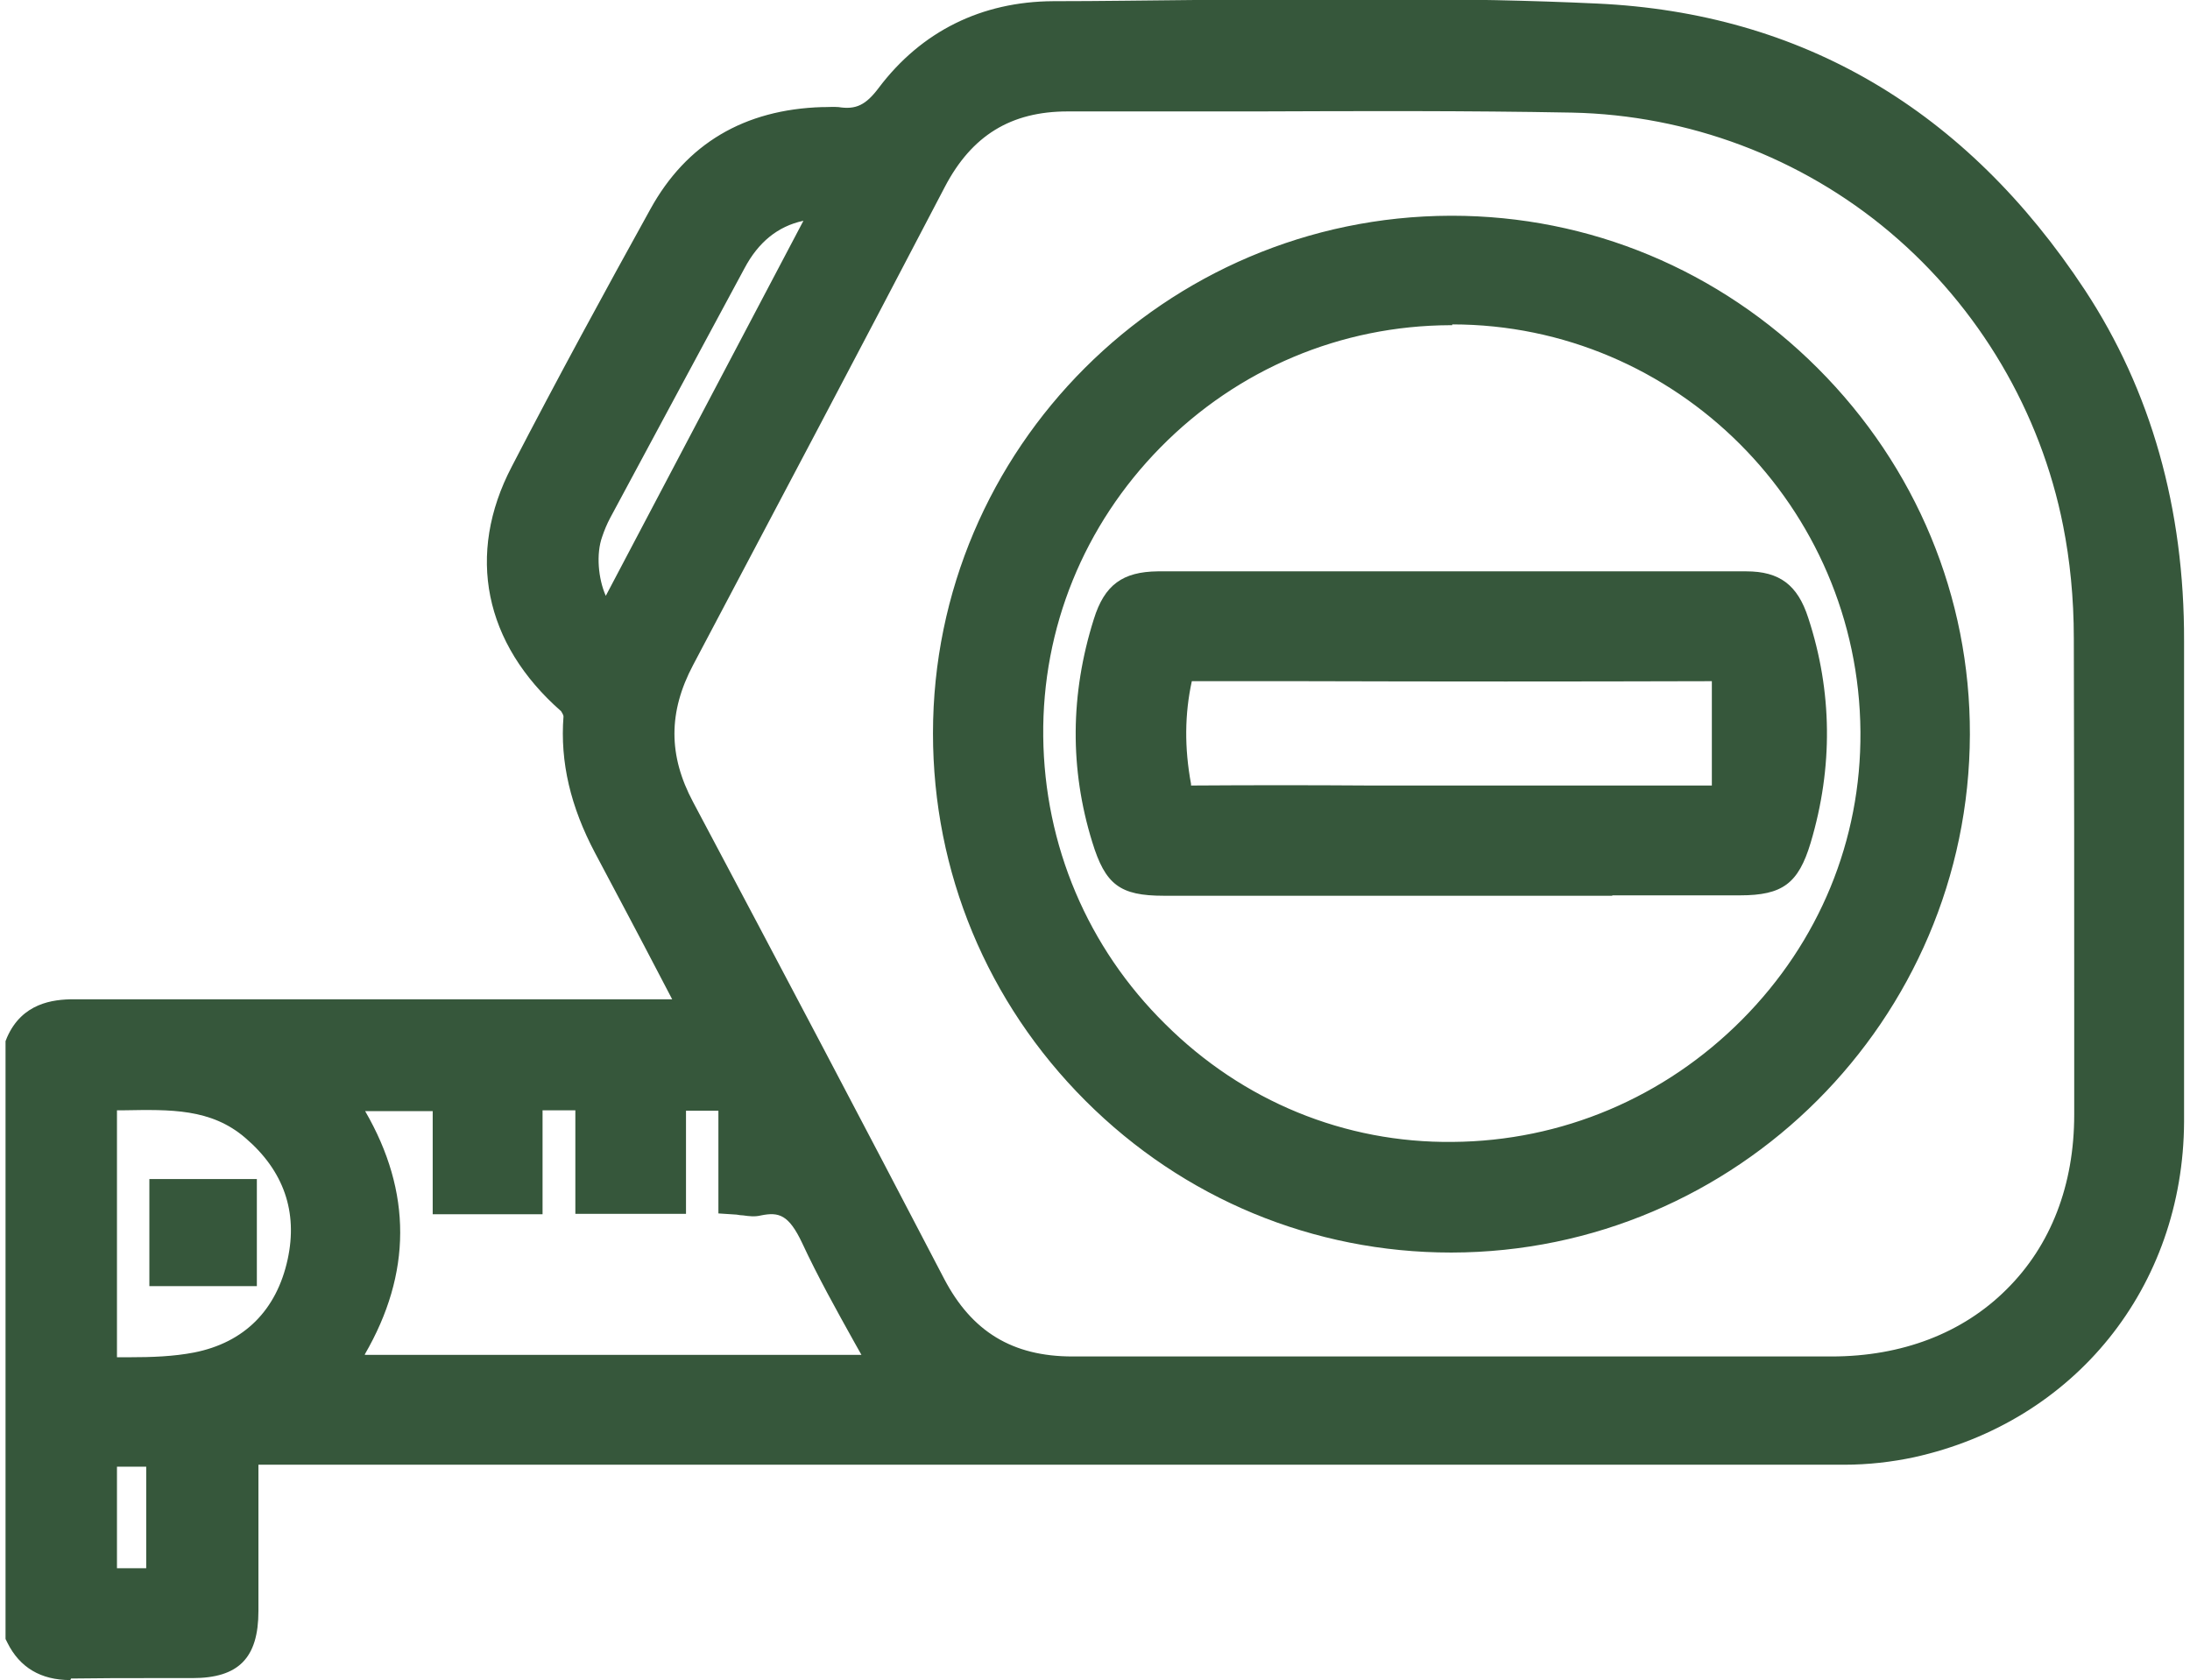 <?xml version="1.0" encoding="UTF-8"?> <svg xmlns="http://www.w3.org/2000/svg" version="1.1" viewBox="0 0 554.2 425.2"><defs><style> .cls-1 { fill: #36573b; } </style></defs><g><g id="Layer_1"><g><g><path class="cls-1" d="M6.4,264.6c2.5-5.5,6.9-6.7,12.5-6.7,50.8.1,101.5,0,152.3,0h7c-1.2-2.5-1.9-4.2-2.8-5.8-6.7-12.8-13.4-25.6-20.2-38.3-5.3-10-8.3-20.5-7.5-31.9.1-1.7-.9-4.1-2.3-5.3-17.7-15.5-22.1-35.5-11.4-56,11.4-21.9,23.2-43.5,35-65.1,8.5-15.4,22-22.7,39.4-23.3,1.1,0,2.1-.1,3.2,0,6.5,1,10.6-1.3,14.8-6.8,9.9-13,23.7-19.9,40.2-20,45.8-.1,91.7-1.5,137.4.6,51.3,2.4,91.3,27.4,119.5,70.3,17.1,26,24.3,55.1,24.3,86.2-.1,40.5.1,81.1,0,121.6-.2,39.6-26,71.7-64.5,80.1-5.5,1.2-11.2,1.8-16.8,1.8-65.9.1-131.8,0-197.7,0-68,0-136,0-204,0-1.2,0-2.4.1-4.3.2,0,3.4,0,6.7,0,10,0,10.6,0,21.1,0,31.7,0,9.2-2.8,12.1-11.9,12.1-10,0-20.1-.2-30.1,0-5.5.1-9.6-1.6-12.1-6.6v-149.1ZM368.9,348.1c31.5,0,63.1,0,94.6,0,39,0,66.2-27.1,66.3-66.1,0-40.2.2-80.4-.1-120.5,0-9.8-.9-19.8-2.8-29.4-12.3-62-65.8-107.3-129-108.5-42.5-.8-84.9-.1-127.4-.3-16.5,0-28.1,7.2-35.7,21.7-21.1,40.4-42.4,80.7-63.7,121-7,13.2-7.1,26,0,39.3,21.3,40.1,42.5,80.3,63.5,120.5,7.9,15.2,20.1,22.4,37.1,22.3,32.4-.1,64.9,0,97.3,0ZM83.3,347.8h142.9c-6.4-11.8-13.2-23.3-18.8-35.3-3.4-7.2-7.4-11.5-15.8-9.7-1.3.3-2.7-.1-4.8-.2v-26.3h-18v26.1h-18.2v-26.2h-18.1v26.3h-18v-26.1h-31.1c17.5,24,17.4,47.5-.2,71.4ZM24.7,348.5c8.6-.4,17.2.1,25.3-1.5,14.8-3,24.3-12.6,27.5-27.3,3.1-14-1.3-26-12.3-35.5-12-10.2-26.2-8.1-40.5-8v72.4ZM211.4,50.8c-1.7-.2-3-.4-4.2-.4-10.6.6-18.2,5.9-23.1,15.1-11.4,21.1-22.7,42.1-34,63.2-.9,1.7-1.6,3.5-2.3,5.3-2.9,7.8-.6,21.2,6.5,25.3,18.9-36,37.9-71.9,57.2-108.6ZM24.7,366.3v35.5h17.2v-35.5h-17.2Z"></path><path class="cls-1" d="M17.8,425.2c-7.5,0-12.8-3.2-15.9-9.4l-.5-1v-151.3l.4-1c3.8-8.6,11.5-9.6,16.9-9.6h0c39.2,0,79.1,0,117.7,0h33.7s-3.4-6.5-3.4-6.5c-5.2-10-10.7-20.3-16.1-30.5-6.2-11.7-8.9-23-8-34.6,0-.3-.4-1-.6-1.3-19.5-17.1-24.1-39.7-12.5-61.9,11.6-22.4,23.7-44.6,35.1-65.2,9.1-16.5,23.7-25.2,43.5-25.8.2,0,.4,0,.7,0,.9,0,2.1-.1,3.4,0,4.4.7,6.9-.5,10.2-4.9,10.8-14.3,26-21.8,44.1-21.9,11.9,0,24.1-.2,35.8-.3,33.4-.3,67.9-.7,101.9.9,51.8,2.4,93.3,26.8,123.4,72.5,16.7,25.4,25.2,55.3,25.1,88.9,0,18.4,0,37.1,0,55.2,0,21.7,0,44.2,0,66.4-.2,41.8-27.6,75.9-68.3,84.9-5.6,1.2-11.6,1.9-17.8,1.9-52.1,0-105.1,0-156.3,0h-41.4c-67.8,0-135.7,0-203.5,0v14.8c0,7.4,0,14.8,0,22.2,0,11.9-5,17-16.7,17-3.6,0-7.2,0-10.7,0-6.3,0-12.9,0-19.3.1-.2,0-.5,0-.7,0ZM11.2,412.4c1.2,1.9,3,3.1,7,3,6.6-.2,13.2-.1,19.6-.1,3.6,0,7.1,0,10.6,0,6.3,0,7-.8,7-7.3,0-7.4,0-14.8,0-22.2v-24.1s4.6-.3,4.6-.3c.6,0,1.2,0,1.7-.1,1,0,1.9-.1,2.9-.1,68,0,136,0,204,0h41.4c51.2,0,104.2,0,156.3,0,5.5,0,10.8-.6,15.7-1.7,36.1-8,60.5-38.3,60.6-75.4,0-22.1,0-44.6,0-66.3,0-18.1,0-36.8,0-55.3,0-32-7.6-59.3-23.5-83.5-28.2-42.9-67.2-65.8-115.7-68.1-33.7-1.6-68-1.2-101.3-.9-11.8.1-23.9.2-35.9.3-14.8,0-27.4,6.3-36.3,18-5.5,7.2-11.5,9.9-19.4,8.7-.3,0-.9,0-1.5,0-.3,0-.6,0-.8,0-16.3.5-27.8,7.3-35.2,20.8-11.3,20.6-23.4,42.7-35,65-9.5,18.2-5.8,36,10.3,50.1,2.5,2.2,4.1,6.1,3.9,9.3-.7,9.7,1.6,19.3,6.9,29.3,5.4,10.2,10.9,20.5,16.1,30.5l4.1,7.8c.6,1.2,1.2,2.4,1.8,3.7.3.7.7,1.4,1.1,2.3l3.3,7h-49.2c-38.6,0-78.5,0-117.7,0h0c-4.7,0-6.4,1-7.6,3v146.7ZM46.8,406.6h-27v-45.3h27v45.3ZM29.6,396.9h7.4v-25.7h-7.4v25.7ZM19.8,353.6v-82.4h4.9c2.1,0,4.2,0,6.3-.1,12.7-.3,25.8-.6,37.4,9.3,12.5,10.7,17.3,24.6,13.9,40.2-3.6,16.7-14.8,27.8-31.3,31.1-6,1.2-12.2,1.3-18.2,1.4-2.6,0-5.3,0-7.9.2l-5.1.3ZM29.6,281v62.5c1,0,2.1,0,3.1,0,5.8,0,11.2-.2,16.4-1.2,12.7-2.5,20.9-10.7,23.7-23.6,2.6-12-1-22.4-10.7-30.7-8.7-7.5-19-7.2-30.8-7-.5,0-1.1,0-1.6,0ZM271.4,353c-18.7,0-32.5-8.4-41.1-25-20-38.3-41.4-78.9-63.5-120.5-7.8-14.7-7.8-29,0-43.9,20.3-38.4,41.2-77.9,63.7-121,8.5-16.2,21.8-24.3,39.8-24.3s.2,0,.3,0c15.8,0,31.9,0,47.5,0,26.2,0,53.3-.2,80,.3,31.6.6,62.4,12.2,86.6,32.6,24.2,20.4,40.9,48.7,47,79.8,1.8,9.1,2.8,19.3,2.9,30.3.2,32,.2,64.5.1,95.9,0,8.2,0,16.5,0,24.7,0,41.7-29.3,70.9-71.1,70.9-21.8,0-43.7,0-65.5,0h-29.1c-9.5,0-19,0-28.5,0-22.5,0-45.8,0-68.8,0,0,0-.2,0-.3,0ZM270.2,28.2c-14.4,0-24.3,6.1-31.1,19.1-22.5,43.1-43.4,82.6-63.7,121-6.3,11.9-6.3,22.9,0,34.7,22.1,41.6,43.5,82.2,63.5,120.6,7,13.4,17.3,19.7,32.5,19.7s.2,0,.2,0c22.9,0,46.3,0,68.8,0,9.5,0,19,0,28.5,0h29.1c21.8,0,43.7,0,65.5,0,17.8,0,33.2-5.9,44.3-17,11.2-11.1,17.1-26.4,17.1-44.2,0-8.2,0-16.5,0-24.7,0-31.4,0-63.9-.1-95.8,0-10.4-1-19.9-2.7-28.5-5.7-28.9-21.3-55.3-43.8-74.3-22.5-19-51.1-29.7-80.5-30.3-26.6-.5-53.6-.4-79.8-.3-15.6,0-31.7,0-47.6,0,0,0-.2,0-.2,0ZM234.4,352.7H73.7l5.7-7.8c16.2-22.1,16.3-43.5.2-65.6l-5.7-7.8h45.5v26.1h8.2v-26.3h27.8v26.2h8.4v-26.1h27.8v26.4c11.6-2,16.9,5.6,20.2,12.6,3.9,8.3,8.5,16.6,13,24.6,1.9,3.4,3.9,7,5.8,10.5l3.9,7.2ZM92.4,342.9h125.6c-.6-1.1-1.2-2.1-1.8-3.2-4.5-8.1-9.2-16.5-13.2-25.1-3.4-7.2-5.9-7.9-10.4-7-1.6.4-3.1.2-4.5,0-.5,0-1.1-.1-1.7-.2l-4.6-.3v-26h-8.2v26.1h-28v-26.2h-8.3v26.3h-27.8v-26.1h-17.1c11.9,20.5,11.8,41.1-.1,61.6ZM156.2,166.2l-4.4-2.5c-4.5-2.6-7.8-7.7-9.3-14.4-1.3-5.8-1.1-12.1.7-16.8.7-1.8,1.5-3.9,2.6-5.9,11.2-20.9,22.7-42.2,34-63.2,6-11.1,15.1-17,27.2-17.7,1.2,0,2.4,0,3.5.2.4,0,.9.1,1.4.2l7.3.7-62.9,119.5ZM203.2,55.9c-6.4,1.4-11.3,5.4-14.8,12-11.3,21-22.8,42.3-34,63.2-.8,1.5-1.5,3.2-2,4.7-1.6,4.4-1,10.7.9,15l50-94.9Z"></path></g><g><path class="cls-1" d="M367.4,312.1c-69.6.1-126.4-56.8-126.3-126.5,0-69.5,56.5-126,126.1-126.1,69.5-.2,126.7,57.1,126.5,126.4-.2,69.4-56.9,126.1-126.3,126.2ZM475.6,185.4c-.4-59.8-49.1-108.2-108.6-107.9-59.9.3-108.5,49.4-107.9,109.1.6,59.5,49.5,108,108.5,107.5,59.8-.5,108.5-49.5,108-108.7Z"></path><path class="cls-1" d="M367.2,317c-34.8,0-67.7-13.6-92.5-38.4-24.9-24.9-38.6-57.9-38.6-93,0-72.1,58.8-130.8,131-131,0,0,.2,0,.3,0,34.8,0,67.7,13.7,92.6,38.6,24.9,24.9,38.6,57.9,38.5,92.7-.2,72.2-59,131-131.2,131.1h-.2ZM367.4,64.3c0,0-.2,0-.3,0-66.8.1-121.2,54.5-121.2,121.2,0,32.4,12.6,63,35.7,86.1,23,22.9,53.3,35.6,85.6,35.6h.2c66.8,0,121.2-54.5,121.4-121.3,0-32.2-12.6-62.7-35.7-85.8-23.1-23.1-53.5-35.8-85.7-35.8ZM366.7,298.9c-29.5,0-57.4-11.6-78.7-32.7-21.5-21.3-33.5-49.6-33.8-79.7-.3-30.1,11.3-58.6,32.5-80.2,21.4-21.7,49.9-33.7,80.2-33.8.2,0,.3,0,.5,0,61.9,0,112.6,50.5,113,112.8.2,29.9-11.4,58.3-32.8,79.8-21.4,21.5-49.8,33.5-80,33.8-.3,0-.7,0-1,0ZM367.5,82.3c-.2,0-.3,0-.5,0-27.7.1-53.8,11.1-73.3,30.9-19.4,19.7-30,45.7-29.7,73.2.3,27.5,11.2,53.4,30.9,72.8,19.6,19.5,45.4,30.1,72.7,29.8,27.6-.2,53.6-11.2,73.2-30.9,19.6-19.7,30.2-45.5,30-72.9-.4-56.9-46.7-103.1-103.3-103.1Z"></path></g><g><path class="cls-1" d="M42.7,303.2h17.5v17.4h-17.5v-17.4Z"></path><path class="cls-1" d="M65,325.5h-27.2v-27.1h27.2v27.1ZM47.6,315.7h7.7v-7.6h-7.7v7.6Z"></path></g><g><path class="cls-1" d="M366.9,221.8c-24.1,0-48.2,0-72.4,0-8.9,0-10.8-1.5-13.5-10.2-5.5-17.9-5.2-35.7.4-53.5,2.1-6.5,4.7-8.6,11.5-8.6,49.6,0,99.3,0,148.9,0,6.5,0,9,2.1,11.1,8.4,5.9,17.9,5.9,36,.5,54-2.5,8.2-4.6,9.9-13.2,9.9-24.5,0-48.9,0-73.4,0ZM297.8,167.6c-3.1,10.8-3.2,21.2-1.2,31.8.6,3.5,2.1,4.4,5.6,4.4,19.7-.2,39.5,0,59.2,0,23.6,0,47.2,0,70.8,0,3.9,0,6-.9,6-5.1,0-8.6,0-17.1,0-25.7,0-4.7-2.5-5.5-6.7-5.5-42.8.2-85.6,0-128.4,0h-5.2Z"></path><path class="cls-1" d="M408,226.7c-6.9,0-13.7,0-20.6,0h-20.6s-19.6,0-19.6,0c-17.6,0-35.2,0-52.7,0-11.1,0-14.8-2.8-18.1-13.6-5.7-18.4-5.6-37.4.4-56.4,2.7-8.7,7.3-12,16.2-12.1,52.4,0,101.2,0,148.9,0,8.4,0,13,3.4,15.7,11.8,6.1,18.6,6.3,37.8.6,56.9-3.1,10.3-7.1,13.3-17.9,13.3-10.8,0-21.5,0-32.3,0ZM366.9,216.9h20.6c17.6,0,35.2,0,52.8,0,6.4,0,6.7-.2,8.5-6.4,5.2-17.2,5-34.4-.5-51.1-1.5-4.6-2.4-5-6.5-5-47.8,0-96.5,0-148.9,0-4.6,0-5.4.6-6.8,5.2-5.4,17-5.5,34.1-.4,50.6q2.1,6.7,8.8,6.7c17.6,0,35.2,0,52.7,0h19.6ZM432.3,208.7c0,0-.1,0-.2,0-17.6-.1-35.6-.1-52.9,0-11,0-22,0-32.9,0-14.4,0-29.4,0-44,0-5.9,0-9.4-2.7-10.4-8.4-2.2-12-1.8-23.1,1.4-34l1-3.5h37c32.9,0,66.9,0,100.3,0h.1c3,0,6.4.4,8.8,2.8,1.8,1.8,2.7,4.4,2.7,7.6,0,9.3,0,17.7,0,25.6,0,3.1-.9,5.6-2.6,7.3-2.4,2.4-5.5,2.7-8.1,2.7ZM396.8,198.8c11.7,0,23.6,0,35.3,0,.5,0,.8,0,1.1,0,0,0,0-.1,0-.2,0-7.9,0-16.4,0-25.7,0-.2,0-.4,0-.5-.4,0-.9,0-1.8,0-33.4.1-67.5.1-100.3,0h-29.5c-1.8,8.3-1.9,16.8-.2,26,0,.2,0,.3,0,.4.2,0,.4,0,.6,0,14.7-.1,29.7-.1,44.1,0,11,0,21.9,0,32.9,0,5.8,0,11.8,0,17.7,0Z"></path></g></g></g></g></svg> 